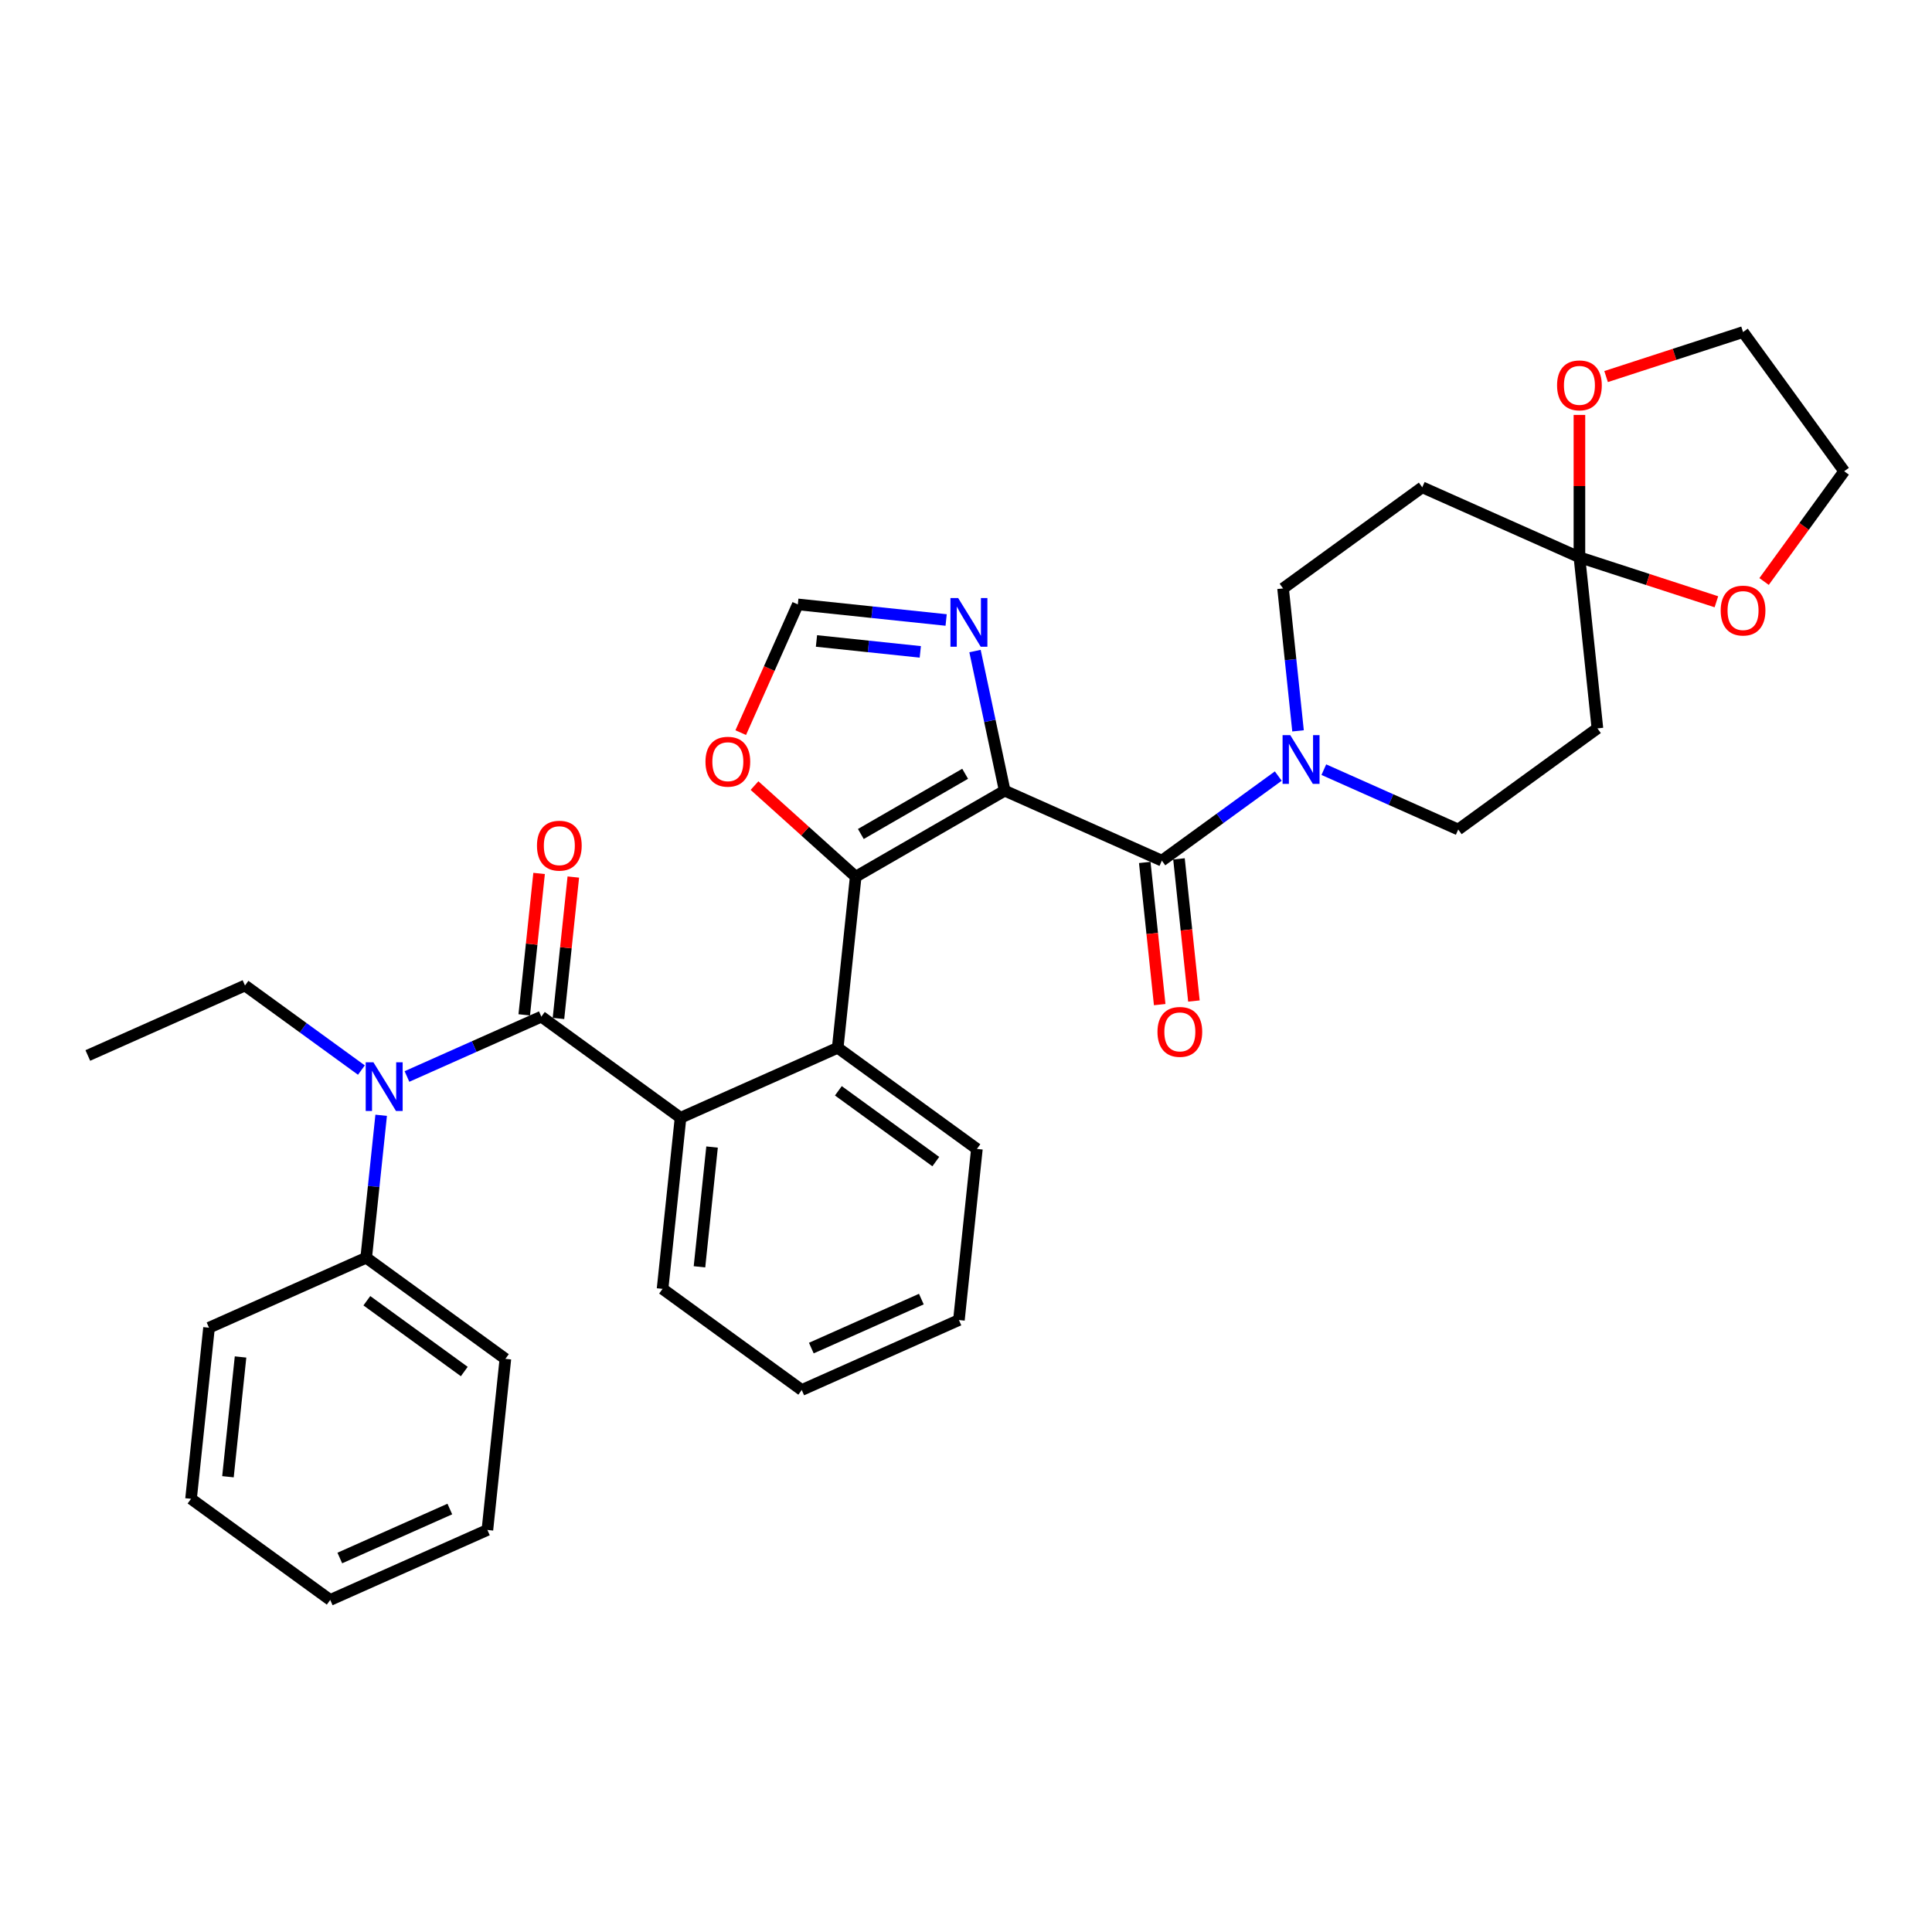 <?xml version='1.0' encoding='iso-8859-1'?>
<svg version='1.1' baseProfile='full'
              xmlns='http://www.w3.org/2000/svg'
                      xmlns:rdkit='http://www.rdkit.org/xml'
                      xmlns:xlink='http://www.w3.org/1999/xlink'
                  xml:space='preserve'
width='1000px' height='1000px' viewBox='0 0 1000 1000'>
<!-- END OF HEADER -->
<rect style='opacity:1.0;fill:#FFFFFF;stroke:none' width='1000' height='1000' x='0' y='0'> </rect>
<path class='bond-0' d='M 520.027,409.251 L 442.907,453.776' style='fill:none;fill-rule:evenodd;stroke:#000000;stroke-width:6px;stroke-linecap:butt;stroke-linejoin:miter;stroke-opacity:1' />
<path class='bond-0' d='M 499.554,400.506 L 445.57,431.673' style='fill:none;fill-rule:evenodd;stroke:#000000;stroke-width:6px;stroke-linecap:butt;stroke-linejoin:miter;stroke-opacity:1' />
<path class='bond-1' d='M 520.027,409.251 L 601.379,445.471' style='fill:none;fill-rule:evenodd;stroke:#000000;stroke-width:6px;stroke-linecap:butt;stroke-linejoin:miter;stroke-opacity:1' />
<path class='bond-5' d='M 520.027,409.251 L 512.346,373.116' style='fill:none;fill-rule:evenodd;stroke:#000000;stroke-width:6px;stroke-linecap:butt;stroke-linejoin:miter;stroke-opacity:1' />
<path class='bond-5' d='M 512.346,373.116 L 504.666,336.982' style='fill:none;fill-rule:evenodd;stroke:#0000FF;stroke-width:6px;stroke-linecap:butt;stroke-linejoin:miter;stroke-opacity:1' />
<path class='bond-3' d='M 442.907,453.776 L 433.598,542.339' style='fill:none;fill-rule:evenodd;stroke:#000000;stroke-width:6px;stroke-linecap:butt;stroke-linejoin:miter;stroke-opacity:1' />
<path class='bond-9' d='M 442.907,453.776 L 416.719,430.197' style='fill:none;fill-rule:evenodd;stroke:#000000;stroke-width:6px;stroke-linecap:butt;stroke-linejoin:miter;stroke-opacity:1' />
<path class='bond-9' d='M 416.719,430.197 L 390.532,406.618' style='fill:none;fill-rule:evenodd;stroke:#FF0000;stroke-width:6px;stroke-linecap:butt;stroke-linejoin:miter;stroke-opacity:1' />
<path class='bond-6' d='M 601.379,445.471 L 631.506,423.583' style='fill:none;fill-rule:evenodd;stroke:#000000;stroke-width:6px;stroke-linecap:butt;stroke-linejoin:miter;stroke-opacity:1' />
<path class='bond-6' d='M 631.506,423.583 L 661.632,401.695' style='fill:none;fill-rule:evenodd;stroke:#0000FF;stroke-width:6px;stroke-linecap:butt;stroke-linejoin:miter;stroke-opacity:1' />
<path class='bond-16' d='M 592.523,446.402 L 596.39,483.194' style='fill:none;fill-rule:evenodd;stroke:#000000;stroke-width:6px;stroke-linecap:butt;stroke-linejoin:miter;stroke-opacity:1' />
<path class='bond-16' d='M 596.39,483.194 L 600.257,519.987' style='fill:none;fill-rule:evenodd;stroke:#FF0000;stroke-width:6px;stroke-linecap:butt;stroke-linejoin:miter;stroke-opacity:1' />
<path class='bond-16' d='M 610.235,444.54 L 614.102,481.333' style='fill:none;fill-rule:evenodd;stroke:#000000;stroke-width:6px;stroke-linecap:butt;stroke-linejoin:miter;stroke-opacity:1' />
<path class='bond-16' d='M 614.102,481.333 L 617.969,518.125' style='fill:none;fill-rule:evenodd;stroke:#FF0000;stroke-width:6px;stroke-linecap:butt;stroke-linejoin:miter;stroke-opacity:1' />
<path class='bond-2' d='M 280.202,526.217 L 352.246,578.56' style='fill:none;fill-rule:evenodd;stroke:#000000;stroke-width:6px;stroke-linecap:butt;stroke-linejoin:miter;stroke-opacity:1' />
<path class='bond-7' d='M 280.202,526.217 L 245.422,541.702' style='fill:none;fill-rule:evenodd;stroke:#000000;stroke-width:6px;stroke-linecap:butt;stroke-linejoin:miter;stroke-opacity:1' />
<path class='bond-7' d='M 245.422,541.702 L 210.641,557.188' style='fill:none;fill-rule:evenodd;stroke:#0000FF;stroke-width:6px;stroke-linecap:butt;stroke-linejoin:miter;stroke-opacity:1' />
<path class='bond-13' d='M 289.059,527.148 L 292.905,490.551' style='fill:none;fill-rule:evenodd;stroke:#000000;stroke-width:6px;stroke-linecap:butt;stroke-linejoin:miter;stroke-opacity:1' />
<path class='bond-13' d='M 292.905,490.551 L 296.752,453.955' style='fill:none;fill-rule:evenodd;stroke:#FF0000;stroke-width:6px;stroke-linecap:butt;stroke-linejoin:miter;stroke-opacity:1' />
<path class='bond-13' d='M 271.346,525.286 L 275.193,488.69' style='fill:none;fill-rule:evenodd;stroke:#000000;stroke-width:6px;stroke-linecap:butt;stroke-linejoin:miter;stroke-opacity:1' />
<path class='bond-13' d='M 275.193,488.69 L 279.039,452.093' style='fill:none;fill-rule:evenodd;stroke:#FF0000;stroke-width:6px;stroke-linecap:butt;stroke-linejoin:miter;stroke-opacity:1' />
<path class='bond-4' d='M 433.598,542.339 L 352.246,578.56' style='fill:none;fill-rule:evenodd;stroke:#000000;stroke-width:6px;stroke-linecap:butt;stroke-linejoin:miter;stroke-opacity:1' />
<path class='bond-22' d='M 433.598,542.339 L 505.642,594.682' style='fill:none;fill-rule:evenodd;stroke:#000000;stroke-width:6px;stroke-linecap:butt;stroke-linejoin:miter;stroke-opacity:1' />
<path class='bond-22' d='M 433.936,564.6 L 484.367,601.24' style='fill:none;fill-rule:evenodd;stroke:#000000;stroke-width:6px;stroke-linecap:butt;stroke-linejoin:miter;stroke-opacity:1' />
<path class='bond-21' d='M 352.246,578.56 L 342.938,667.123' style='fill:none;fill-rule:evenodd;stroke:#000000;stroke-width:6px;stroke-linecap:butt;stroke-linejoin:miter;stroke-opacity:1' />
<path class='bond-21' d='M 368.562,593.706 L 362.047,655.7' style='fill:none;fill-rule:evenodd;stroke:#000000;stroke-width:6px;stroke-linecap:butt;stroke-linejoin:miter;stroke-opacity:1' />
<path class='bond-10' d='M 489.722,320.907 L 451.335,316.872' style='fill:none;fill-rule:evenodd;stroke:#0000FF;stroke-width:6px;stroke-linecap:butt;stroke-linejoin:miter;stroke-opacity:1' />
<path class='bond-10' d='M 451.335,316.872 L 412.949,312.838' style='fill:none;fill-rule:evenodd;stroke:#000000;stroke-width:6px;stroke-linecap:butt;stroke-linejoin:miter;stroke-opacity:1' />
<path class='bond-10' d='M 476.344,337.409 L 449.474,334.585' style='fill:none;fill-rule:evenodd;stroke:#0000FF;stroke-width:6px;stroke-linecap:butt;stroke-linejoin:miter;stroke-opacity:1' />
<path class='bond-10' d='M 449.474,334.585 L 422.603,331.761' style='fill:none;fill-rule:evenodd;stroke:#000000;stroke-width:6px;stroke-linecap:butt;stroke-linejoin:miter;stroke-opacity:1' />
<path class='bond-14' d='M 685.213,398.378 L 719.994,413.863' style='fill:none;fill-rule:evenodd;stroke:#0000FF;stroke-width:6px;stroke-linecap:butt;stroke-linejoin:miter;stroke-opacity:1' />
<path class='bond-14' d='M 719.994,413.863 L 754.775,429.349' style='fill:none;fill-rule:evenodd;stroke:#000000;stroke-width:6px;stroke-linecap:butt;stroke-linejoin:miter;stroke-opacity:1' />
<path class='bond-15' d='M 671.863,378.292 L 667.989,341.429' style='fill:none;fill-rule:evenodd;stroke:#0000FF;stroke-width:6px;stroke-linecap:butt;stroke-linejoin:miter;stroke-opacity:1' />
<path class='bond-15' d='M 667.989,341.429 L 664.114,304.565' style='fill:none;fill-rule:evenodd;stroke:#000000;stroke-width:6px;stroke-linecap:butt;stroke-linejoin:miter;stroke-opacity:1' />
<path class='bond-19' d='M 197.291,577.273 L 193.417,614.137' style='fill:none;fill-rule:evenodd;stroke:#0000FF;stroke-width:6px;stroke-linecap:butt;stroke-linejoin:miter;stroke-opacity:1' />
<path class='bond-19' d='M 193.417,614.137 L 189.542,651' style='fill:none;fill-rule:evenodd;stroke:#000000;stroke-width:6px;stroke-linecap:butt;stroke-linejoin:miter;stroke-opacity:1' />
<path class='bond-20' d='M 187.06,553.871 L 156.933,531.983' style='fill:none;fill-rule:evenodd;stroke:#0000FF;stroke-width:6px;stroke-linecap:butt;stroke-linejoin:miter;stroke-opacity:1' />
<path class='bond-20' d='M 156.933,531.983 L 126.807,510.094' style='fill:none;fill-rule:evenodd;stroke:#000000;stroke-width:6px;stroke-linecap:butt;stroke-linejoin:miter;stroke-opacity:1' />
<path class='bond-8' d='M 817.51,288.443 L 736.158,252.222' style='fill:none;fill-rule:evenodd;stroke:#000000;stroke-width:6px;stroke-linecap:butt;stroke-linejoin:miter;stroke-opacity:1' />
<path class='bond-17' d='M 817.51,288.443 L 817.51,251.602' style='fill:none;fill-rule:evenodd;stroke:#000000;stroke-width:6px;stroke-linecap:butt;stroke-linejoin:miter;stroke-opacity:1' />
<path class='bond-17' d='M 817.51,251.602 L 817.51,214.762' style='fill:none;fill-rule:evenodd;stroke:#FF0000;stroke-width:6px;stroke-linecap:butt;stroke-linejoin:miter;stroke-opacity:1' />
<path class='bond-18' d='M 817.51,288.443 L 852.955,299.959' style='fill:none;fill-rule:evenodd;stroke:#000000;stroke-width:6px;stroke-linecap:butt;stroke-linejoin:miter;stroke-opacity:1' />
<path class='bond-18' d='M 852.955,299.959 L 888.4,311.476' style='fill:none;fill-rule:evenodd;stroke:#FF0000;stroke-width:6px;stroke-linecap:butt;stroke-linejoin:miter;stroke-opacity:1' />
<path class='bond-34' d='M 817.51,288.443 L 826.819,377.006' style='fill:none;fill-rule:evenodd;stroke:#000000;stroke-width:6px;stroke-linecap:butt;stroke-linejoin:miter;stroke-opacity:1' />
<path class='bond-33' d='M 383.398,379.211 L 398.173,346.024' style='fill:none;fill-rule:evenodd;stroke:#FF0000;stroke-width:6px;stroke-linecap:butt;stroke-linejoin:miter;stroke-opacity:1' />
<path class='bond-33' d='M 398.173,346.024 L 412.949,312.838' style='fill:none;fill-rule:evenodd;stroke:#000000;stroke-width:6px;stroke-linecap:butt;stroke-linejoin:miter;stroke-opacity:1' />
<path class='bond-11' d='M 826.819,377.006 L 754.775,429.349' style='fill:none;fill-rule:evenodd;stroke:#000000;stroke-width:6px;stroke-linecap:butt;stroke-linejoin:miter;stroke-opacity:1' />
<path class='bond-12' d='M 736.158,252.222 L 664.114,304.565' style='fill:none;fill-rule:evenodd;stroke:#000000;stroke-width:6px;stroke-linecap:butt;stroke-linejoin:miter;stroke-opacity:1' />
<path class='bond-24' d='M 831.313,194.907 L 866.758,183.39' style='fill:none;fill-rule:evenodd;stroke:#FF0000;stroke-width:6px;stroke-linecap:butt;stroke-linejoin:miter;stroke-opacity:1' />
<path class='bond-24' d='M 866.758,183.39 L 902.203,171.874' style='fill:none;fill-rule:evenodd;stroke:#000000;stroke-width:6px;stroke-linecap:butt;stroke-linejoin:miter;stroke-opacity:1' />
<path class='bond-23' d='M 913.085,300.983 L 933.815,272.45' style='fill:none;fill-rule:evenodd;stroke:#FF0000;stroke-width:6px;stroke-linecap:butt;stroke-linejoin:miter;stroke-opacity:1' />
<path class='bond-23' d='M 933.815,272.45 L 954.545,243.917' style='fill:none;fill-rule:evenodd;stroke:#000000;stroke-width:6px;stroke-linecap:butt;stroke-linejoin:miter;stroke-opacity:1' />
<path class='bond-25' d='M 189.542,651 L 261.586,703.343' style='fill:none;fill-rule:evenodd;stroke:#000000;stroke-width:6px;stroke-linecap:butt;stroke-linejoin:miter;stroke-opacity:1' />
<path class='bond-25' d='M 189.88,673.26 L 240.311,709.9' style='fill:none;fill-rule:evenodd;stroke:#000000;stroke-width:6px;stroke-linecap:butt;stroke-linejoin:miter;stroke-opacity:1' />
<path class='bond-26' d='M 189.542,651 L 108.19,687.221' style='fill:none;fill-rule:evenodd;stroke:#000000;stroke-width:6px;stroke-linecap:butt;stroke-linejoin:miter;stroke-opacity:1' />
<path class='bond-27' d='M 126.807,510.094 L 45.455,546.315' style='fill:none;fill-rule:evenodd;stroke:#000000;stroke-width:6px;stroke-linecap:butt;stroke-linejoin:miter;stroke-opacity:1' />
<path class='bond-35' d='M 342.938,667.123 L 414.981,719.466' style='fill:none;fill-rule:evenodd;stroke:#000000;stroke-width:6px;stroke-linecap:butt;stroke-linejoin:miter;stroke-opacity:1' />
<path class='bond-28' d='M 505.642,594.682 L 496.334,683.245' style='fill:none;fill-rule:evenodd;stroke:#000000;stroke-width:6px;stroke-linecap:butt;stroke-linejoin:miter;stroke-opacity:1' />
<path class='bond-36' d='M 954.545,243.917 L 902.203,171.874' style='fill:none;fill-rule:evenodd;stroke:#000000;stroke-width:6px;stroke-linecap:butt;stroke-linejoin:miter;stroke-opacity:1' />
<path class='bond-31' d='M 261.586,703.343 L 252.277,791.906' style='fill:none;fill-rule:evenodd;stroke:#000000;stroke-width:6px;stroke-linecap:butt;stroke-linejoin:miter;stroke-opacity:1' />
<path class='bond-30' d='M 108.19,687.221 L 98.882,775.784' style='fill:none;fill-rule:evenodd;stroke:#000000;stroke-width:6px;stroke-linecap:butt;stroke-linejoin:miter;stroke-opacity:1' />
<path class='bond-30' d='M 124.506,702.367 L 117.99,764.361' style='fill:none;fill-rule:evenodd;stroke:#000000;stroke-width:6px;stroke-linecap:butt;stroke-linejoin:miter;stroke-opacity:1' />
<path class='bond-29' d='M 496.334,683.245 L 414.981,719.466' style='fill:none;fill-rule:evenodd;stroke:#000000;stroke-width:6px;stroke-linecap:butt;stroke-linejoin:miter;stroke-opacity:1' />
<path class='bond-29' d='M 476.887,672.408 L 419.94,697.762' style='fill:none;fill-rule:evenodd;stroke:#000000;stroke-width:6px;stroke-linecap:butt;stroke-linejoin:miter;stroke-opacity:1' />
<path class='bond-32' d='M 98.882,775.784 L 170.925,828.126' style='fill:none;fill-rule:evenodd;stroke:#000000;stroke-width:6px;stroke-linecap:butt;stroke-linejoin:miter;stroke-opacity:1' />
<path class='bond-37' d='M 252.277,791.906 L 170.925,828.126' style='fill:none;fill-rule:evenodd;stroke:#000000;stroke-width:6px;stroke-linecap:butt;stroke-linejoin:miter;stroke-opacity:1' />
<path class='bond-37' d='M 232.83,781.069 L 175.884,806.423' style='fill:none;fill-rule:evenodd;stroke:#000000;stroke-width:6px;stroke-linecap:butt;stroke-linejoin:miter;stroke-opacity:1' />
<path  class='atom-6' d='M 495.938 309.536
L 504.202 322.894
Q 505.021 324.212, 506.339 326.598
Q 507.657 328.985, 507.728 329.128
L 507.728 309.536
L 511.076 309.536
L 511.076 334.756
L 507.621 334.756
L 498.752 320.151
Q 497.719 318.441, 496.614 316.482
Q 495.546 314.523, 495.225 313.918
L 495.225 334.756
L 491.948 334.756
L 491.948 309.536
L 495.938 309.536
' fill='#0000FF'/>
<path  class='atom-7' d='M 667.848 380.519
L 676.112 393.876
Q 676.931 395.194, 678.249 397.581
Q 679.567 399.967, 679.638 400.11
L 679.638 380.519
L 682.987 380.519
L 682.987 405.738
L 679.532 405.738
L 670.662 391.134
Q 669.629 389.424, 668.525 387.465
Q 667.456 385.506, 667.136 384.9
L 667.136 405.738
L 663.859 405.738
L 663.859 380.519
L 667.848 380.519
' fill='#0000FF'/>
<path  class='atom-8' d='M 193.276 549.828
L 201.54 563.185
Q 202.359 564.503, 203.677 566.89
Q 204.995 569.276, 205.066 569.419
L 205.066 549.828
L 208.414 549.828
L 208.414 575.047
L 204.959 575.047
L 196.09 560.442
Q 195.057 558.733, 193.953 556.774
Q 192.884 554.814, 192.563 554.209
L 192.563 575.047
L 189.286 575.047
L 189.286 549.828
L 193.276 549.828
' fill='#0000FF'/>
<path  class='atom-10' d='M 365.152 394.261
Q 365.152 388.205, 368.144 384.821
Q 371.136 381.438, 376.729 381.438
Q 382.321 381.438, 385.313 384.821
Q 388.305 388.205, 388.305 394.261
Q 388.305 400.388, 385.278 403.878
Q 382.25 407.334, 376.729 407.334
Q 371.172 407.334, 368.144 403.878
Q 365.152 400.423, 365.152 394.261
M 376.729 404.484
Q 380.576 404.484, 382.642 401.919
Q 384.743 399.319, 384.743 394.261
Q 384.743 389.31, 382.642 386.816
Q 380.576 384.287, 376.729 384.287
Q 372.882 384.287, 370.78 386.781
Q 368.714 389.274, 368.714 394.261
Q 368.714 399.355, 370.78 401.919
Q 372.882 404.484, 376.729 404.484
' fill='#FF0000'/>
<path  class='atom-14' d='M 277.934 437.725
Q 277.934 431.67, 280.926 428.286
Q 283.918 424.902, 289.511 424.902
Q 295.103 424.902, 298.095 428.286
Q 301.087 431.67, 301.087 437.725
Q 301.087 443.852, 298.06 447.343
Q 295.032 450.798, 289.511 450.798
Q 283.954 450.798, 280.926 447.343
Q 277.934 443.887, 277.934 437.725
M 289.511 447.948
Q 293.358 447.948, 295.424 445.383
Q 297.525 442.783, 297.525 437.725
Q 297.525 432.774, 295.424 430.28
Q 293.358 427.751, 289.511 427.751
Q 285.664 427.751, 283.562 430.245
Q 281.496 432.738, 281.496 437.725
Q 281.496 442.819, 283.562 445.383
Q 285.664 447.948, 289.511 447.948
' fill='#FF0000'/>
<path  class='atom-17' d='M 599.111 534.106
Q 599.111 528.05, 602.103 524.666
Q 605.095 521.282, 610.687 521.282
Q 616.28 521.282, 619.272 524.666
Q 622.264 528.05, 622.264 534.106
Q 622.264 540.232, 619.236 543.723
Q 616.209 547.178, 610.687 547.178
Q 605.131 547.178, 602.103 543.723
Q 599.111 540.268, 599.111 534.106
M 610.687 544.329
Q 614.534 544.329, 616.6 541.764
Q 618.702 539.164, 618.702 534.106
Q 618.702 529.154, 616.6 526.661
Q 614.534 524.132, 610.687 524.132
Q 606.84 524.132, 604.739 526.625
Q 602.673 529.119, 602.673 534.106
Q 602.673 539.199, 604.739 541.764
Q 606.84 544.329, 610.687 544.329
' fill='#FF0000'/>
<path  class='atom-18' d='M 805.934 199.463
Q 805.934 193.408, 808.926 190.024
Q 811.918 186.64, 817.51 186.64
Q 823.103 186.64, 826.095 190.024
Q 829.087 193.408, 829.087 199.463
Q 829.087 205.59, 826.059 209.081
Q 823.031 212.536, 817.51 212.536
Q 811.953 212.536, 808.926 209.081
Q 805.934 205.625, 805.934 199.463
M 817.51 209.686
Q 821.357 209.686, 823.423 207.121
Q 825.525 204.521, 825.525 199.463
Q 825.525 194.512, 823.423 192.018
Q 821.357 189.489, 817.51 189.489
Q 813.663 189.489, 811.562 191.983
Q 809.496 194.476, 809.496 199.463
Q 809.496 204.557, 811.562 207.121
Q 813.663 209.686, 817.51 209.686
' fill='#FF0000'/>
<path  class='atom-19' d='M 890.626 316.032
Q 890.626 309.977, 893.618 306.593
Q 896.61 303.209, 902.203 303.209
Q 907.795 303.209, 910.787 306.593
Q 913.779 309.977, 913.779 316.032
Q 913.779 322.159, 910.752 325.65
Q 907.724 329.105, 902.203 329.105
Q 896.646 329.105, 893.618 325.65
Q 890.626 322.195, 890.626 316.032
M 902.203 326.255
Q 906.05 326.255, 908.116 323.691
Q 910.217 321.09, 910.217 316.032
Q 910.217 311.081, 908.116 308.588
Q 906.05 306.058, 902.203 306.058
Q 898.356 306.058, 896.254 308.552
Q 894.188 311.045, 894.188 316.032
Q 894.188 321.126, 896.254 323.691
Q 898.356 326.255, 902.203 326.255
' fill='#FF0000'/>
</svg>

